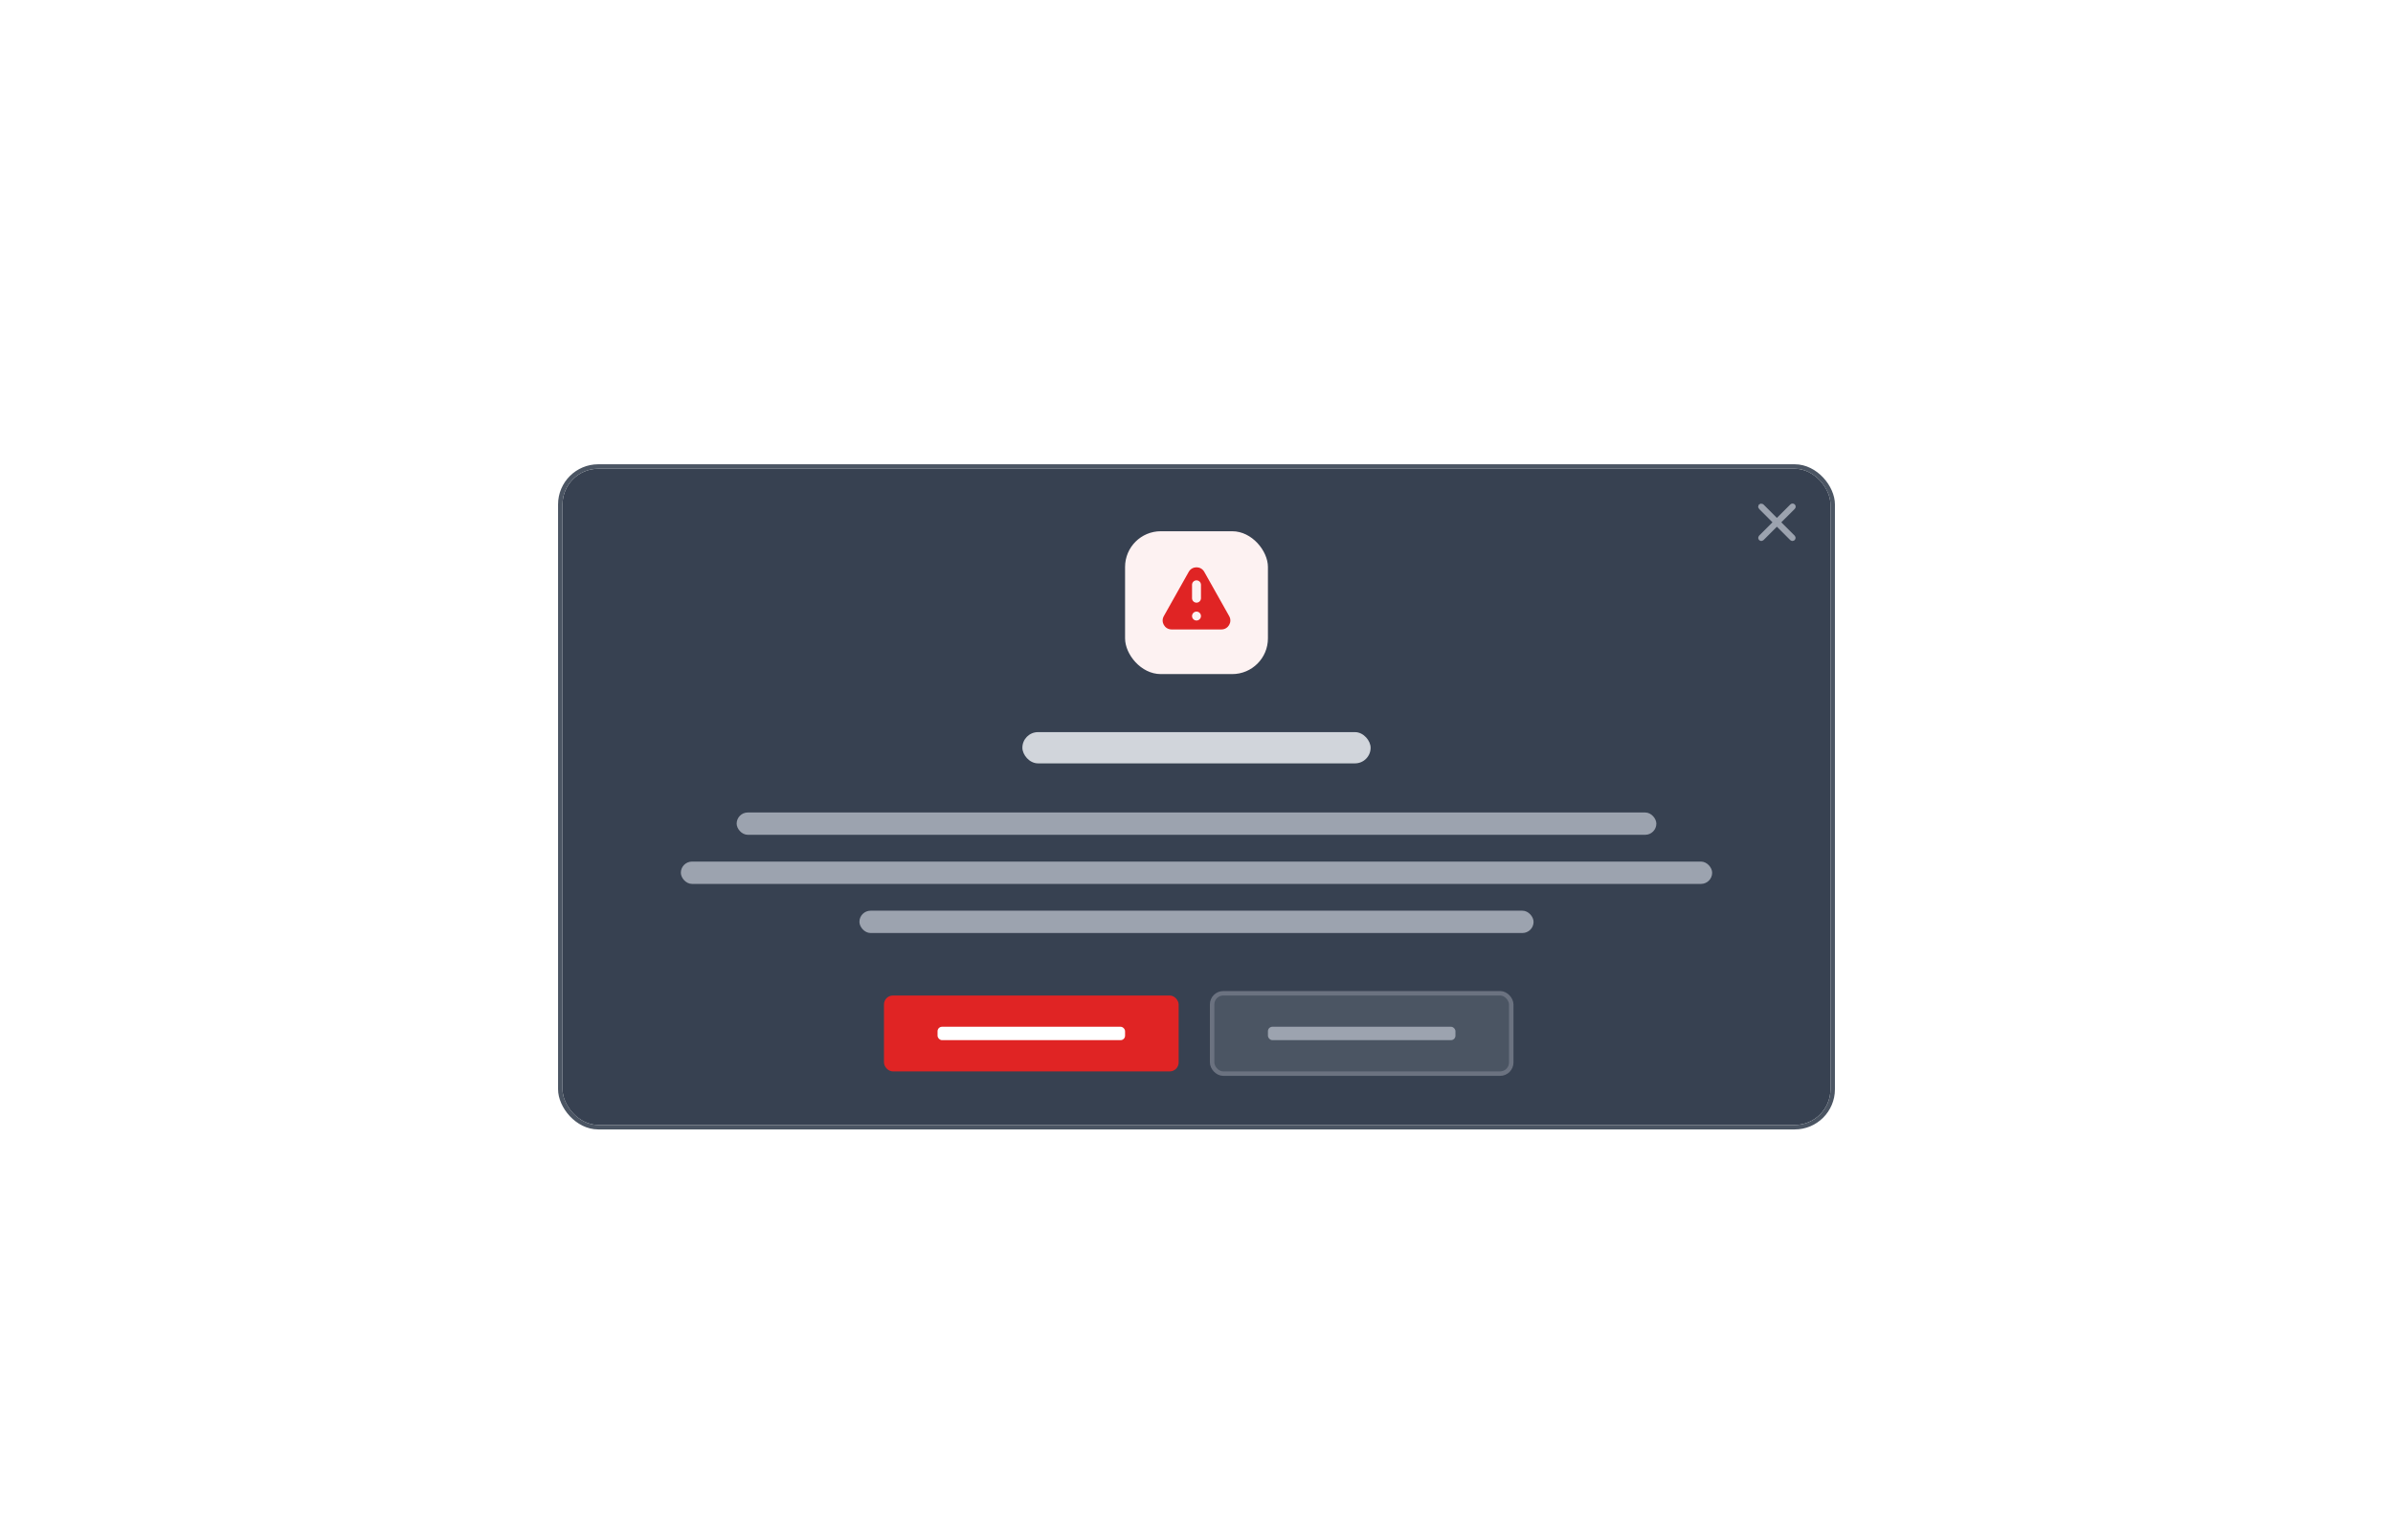 <svg width="536" height="345" viewBox="0 0 536 345" fill="none" xmlns="http://www.w3.org/2000/svg">
<g filter="url(#filter0_dd_3486_6407)">
<rect x="126" y="99" width="284" height="147" rx="8" fill="#374151"/>
<path d="M398.001 110.717L397.647 110.364L394.642 107.359C394.642 107.359 394.642 107.359 394.642 107.359C394.604 107.321 394.554 107.3 394.501 107.3C394.448 107.3 394.397 107.321 394.359 107.359C394.359 107.359 394.359 107.359 394.359 107.359M398.001 110.717L394.359 107.359M398.001 110.717L398.354 110.364L401.359 107.359L401.359 107.359L401.365 107.353C401.384 107.333 401.406 107.318 401.43 107.308C401.455 107.297 401.481 107.292 401.507 107.292C401.534 107.291 401.56 107.296 401.585 107.306C401.61 107.316 401.632 107.331 401.651 107.35C401.669 107.369 401.684 107.391 401.694 107.416C401.704 107.44 401.709 107.467 401.709 107.493C401.709 107.52 401.703 107.546 401.693 107.57C401.683 107.595 401.667 107.617 401.648 107.635L401.648 107.635L401.642 107.641L398.637 110.647L398.283 111L398.637 111.354L401.638 114.355C401.673 114.392 401.692 114.442 401.692 114.493C401.692 114.546 401.671 114.596 401.633 114.633C401.596 114.67 401.546 114.691 401.494 114.691C401.442 114.692 401.393 114.673 401.355 114.637L398.354 111.636L398.001 111.283L397.647 111.636L394.646 114.637C394.609 114.673 394.559 114.692 394.507 114.691C394.455 114.691 394.405 114.67 394.368 114.633C394.331 114.596 394.31 114.546 394.309 114.493C394.309 114.442 394.328 114.392 394.363 114.355L397.364 111.354L397.718 111L397.364 110.647L394.359 107.642M398.001 110.717L394.359 107.642M394.359 107.359C394.322 107.396 394.301 107.447 394.301 107.5C394.301 107.553 394.322 107.604 394.359 107.641M394.359 107.359L394.359 107.641M394.359 107.641C394.359 107.641 394.359 107.641 394.359 107.642M394.359 107.641L394.359 107.642" stroke="#9CA3AF"/>
<rect x="252" y="113" width="32" height="32" rx="8" fill="#FDF2F2"/>
<path fill-rule="evenodd" clip-rule="evenodd" d="M266.258 122.099C267.023 120.739 268.98 120.739 269.744 122.099L275.324 132.019C276.074 133.353 275.111 134.999 273.582 134.999H262.421C260.891 134.999 259.928 133.353 260.678 132.019L266.258 122.099ZM269.001 132C269.001 132.265 268.895 132.52 268.708 132.707C268.52 132.895 268.266 133 268.001 133C267.736 133 267.481 132.895 267.294 132.707C267.106 132.52 267.001 132.265 267.001 132C267.001 131.735 267.106 131.481 267.294 131.293C267.481 131.105 267.736 131 268.001 131C268.266 131 268.52 131.105 268.708 131.293C268.895 131.481 269.001 131.735 269.001 132V132ZM268.001 124C267.736 124 267.481 124.105 267.294 124.293C267.106 124.481 267.001 124.735 267.001 125V128C267.001 128.265 267.106 128.52 267.294 128.707C267.481 128.895 267.736 129 268.001 129C268.266 129 268.52 128.895 268.708 128.707C268.895 128.52 269.001 128.265 269.001 128V125C269.001 124.735 268.895 124.481 268.708 124.293C268.52 124.105 268.266 124 268.001 124Z" fill="#E02424"/>
<rect x="229" y="158" width="78" height="7" rx="3.5" fill="#D1D5DB"/>
<rect x="165" y="176" width="206" height="5" rx="2.5" fill="#9CA3AF"/>
<rect x="152.5" y="187" width="231" height="5" rx="2.5" fill="#9CA3AF"/>
<rect x="192.5" y="198" width="151" height="5" rx="2.5" fill="#9CA3AF"/>
<rect x="198" y="217" width="66" height="17" rx="2" fill="#E02424"/>
<rect x="210" y="224" width="42" height="3" rx="1" fill="white"/>
<rect x="271.5" y="216.5" width="67" height="18" rx="2.5" fill="#4B5563"/>
<rect x="284" y="224" width="42" height="3" rx="1" fill="#9CA3AF"/>
<rect x="271.5" y="216.5" width="67" height="18" rx="2.5" stroke="#6B7280"/>
<rect x="125.5" y="98.5" width="285" height="148" rx="8.5" stroke="#4B5563"/>
</g>
<defs>
<filter id="filter0_dd_3486_6407" x="119" y="96" width="298" height="161" filterUnits="userSpaceOnUse" color-interpolation-filters="sRGB">
<feFlood flood-opacity="0" result="BackgroundImageFix"/>
<feColorMatrix in="SourceAlpha" type="matrix" values="0 0 0 0 0 0 0 0 0 0 0 0 0 0 0 0 0 0 127 0" result="hardAlpha"/>
<feOffset dy="4"/>
<feGaussianBlur stdDeviation="3"/>
<feColorMatrix type="matrix" values="0 0 0 0 0 0 0 0 0 0 0 0 0 0 0 0 0 0 0.1 0"/>
<feBlend mode="normal" in2="BackgroundImageFix" result="effect1_dropShadow_3486_6407"/>
<feColorMatrix in="SourceAlpha" type="matrix" values="0 0 0 0 0 0 0 0 0 0 0 0 0 0 0 0 0 0 127 0" result="hardAlpha"/>
<feOffset dy="2"/>
<feGaussianBlur stdDeviation="2"/>
<feColorMatrix type="matrix" values="0 0 0 0 0 0 0 0 0 0 0 0 0 0 0 0 0 0 0.06 0"/>
<feBlend mode="normal" in2="effect1_dropShadow_3486_6407" result="effect2_dropShadow_3486_6407"/>
<feBlend mode="normal" in="SourceGraphic" in2="effect2_dropShadow_3486_6407" result="shape"/>
</filter>
</defs>
</svg>

